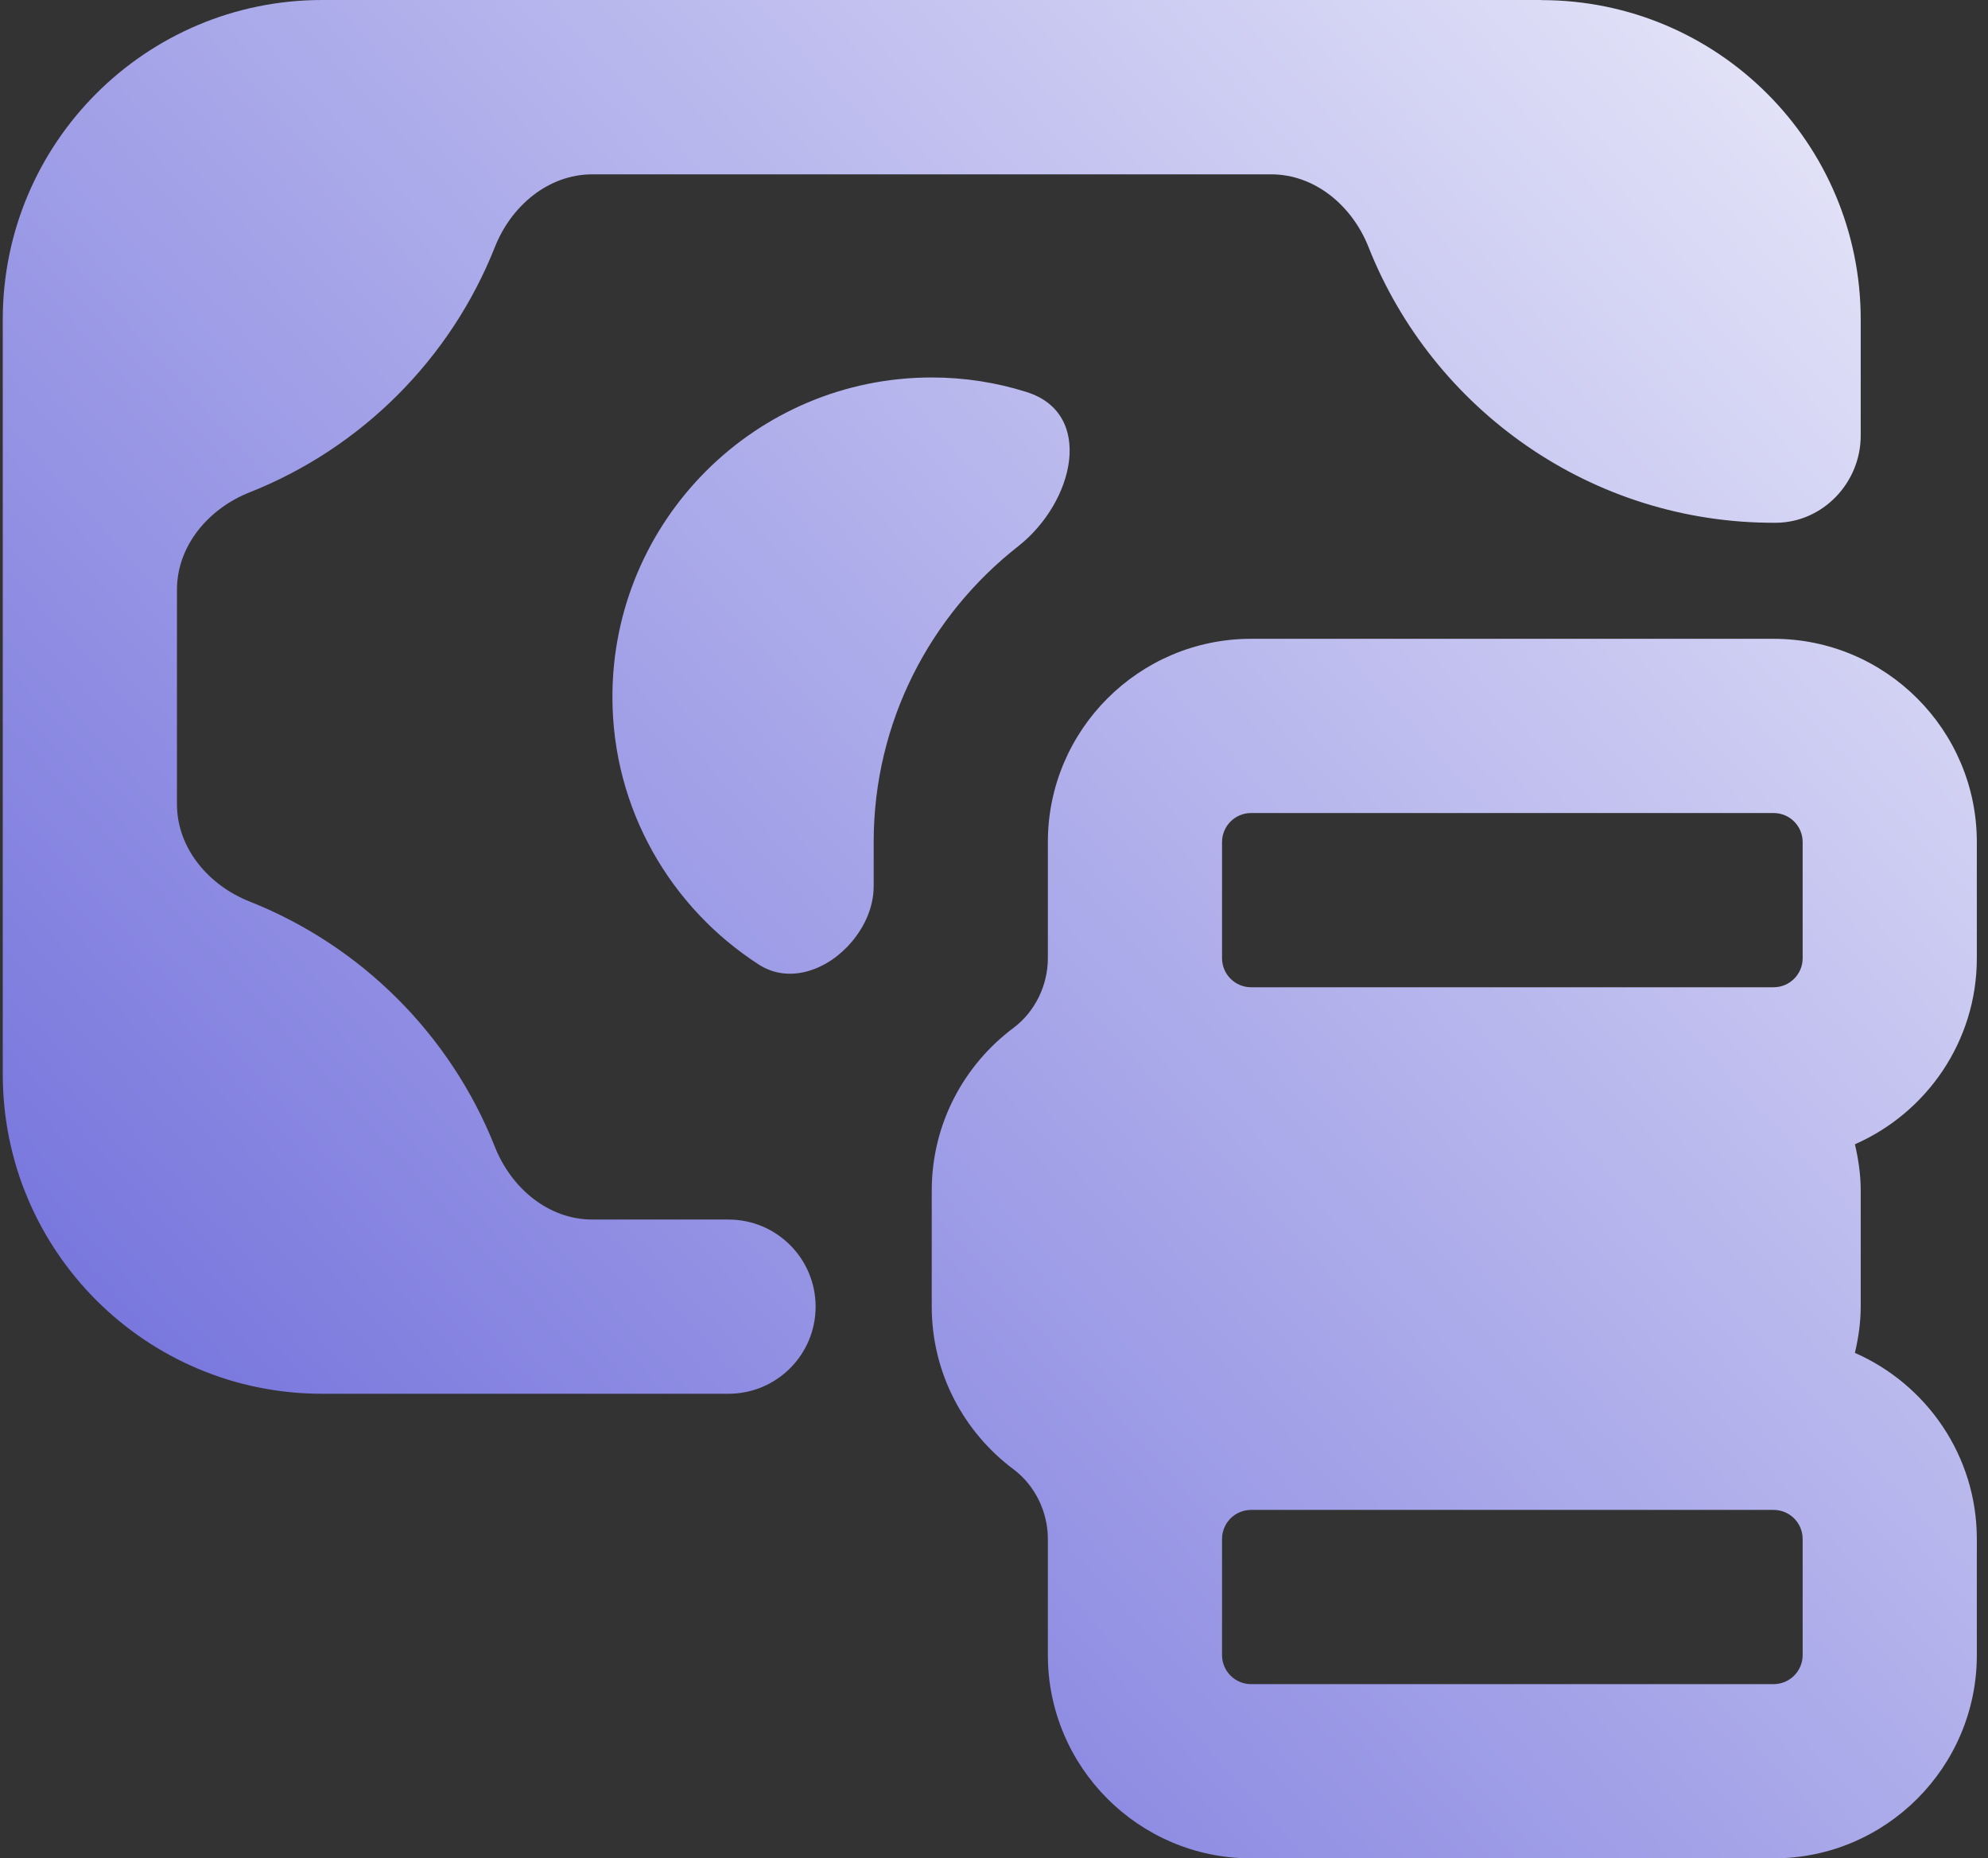 <?xml version="1.0" encoding="UTF-8"?>
<svg xmlns="http://www.w3.org/2000/svg" width="107" height="100" viewBox="0 0 107 100" fill="none">
  <rect x="0" y="0" width="107" height="100" fill="#333333" stroke="none"/>
  <path d="M106.399 51.562V45.312C106.399 39.281 101.493 34.375 95.462 34.375H67.337C61.306 34.375 56.399 39.281 56.399 45.312V51.562V51.562C56.399 53.019 55.712 54.441 54.546 55.314C51.88 57.308 50.149 60.483 50.149 64.062V70.312C50.149 73.891 51.88 77.067 54.546 79.061C55.712 79.934 56.399 81.356 56.399 82.812V82.812V89.062C56.399 95.094 61.306 100 67.337 100H95.462C101.493 100 106.399 95.094 106.399 89.062V82.812C106.399 78.338 103.693 74.494 99.837 72.8C100.024 72 100.149 71.169 100.149 70.312V64.062C100.149 63.2 100.024 62.375 99.837 61.575C103.693 59.881 106.399 56.038 106.399 51.562ZM65.774 45.312C65.774 44.45 66.474 43.75 67.337 43.75H95.462C96.324 43.75 97.024 44.45 97.024 45.312V51.562C97.024 52.425 96.324 53.125 95.462 53.125H67.337C66.474 53.125 65.774 52.425 65.774 51.562V45.312ZM97.024 89.062C97.024 89.925 96.324 90.625 95.462 90.625H67.337C66.474 90.625 65.774 89.925 65.774 89.062V82.812C65.774 81.95 66.474 81.25 67.337 81.25H95.462C96.324 81.25 97.024 81.95 97.024 82.812V89.062Z" fill="url(#paint0_linear_1197_206)"></path>
  <path d="M82.962 0H17.337C7.843 0 0.149 7.694 0.149 17.188V57.812C0.149 67.306 7.843 75 17.337 75H39.212C41.799 75 43.899 72.9 43.899 70.312C43.899 67.725 41.799 65.625 39.212 65.625H31.883C29.507 65.625 27.512 63.925 26.637 61.715C24.256 55.697 19.452 50.894 13.434 48.512C11.225 47.638 9.524 45.643 9.524 43.266V31.74C9.524 29.363 11.225 27.368 13.434 26.494C19.452 24.113 24.256 19.309 26.637 13.291C27.512 11.081 29.507 9.381 31.883 9.381H68.41C70.786 9.381 72.781 11.081 73.656 13.29C77.106 22.01 85.641 28.18 95.581 28.131C98.112 28.119 100.149 25.975 100.149 23.444V17.194C100.149 7.7 92.456 0.006 82.962 0.006V0Z" fill="url(#paint1_linear_1197_206)"></path>
  <path d="M45.839 50.686C46.553 49.84 47.024 48.792 47.024 47.685V45.312C47.024 38.849 50.07 33.106 54.795 29.401C57.825 27.024 58.928 22.253 55.256 21.096C53.644 20.587 51.929 20.312 50.149 20.312C40.668 20.312 32.962 28.019 32.962 37.5C32.962 43.543 36.105 48.846 40.835 51.901C42.492 52.971 44.567 52.193 45.839 50.686V50.686Z" fill="url(#paint2_linear_1197_206)"></path>
  <defs>
    <linearGradient id="paint0_linear_1197_206" x1="-5.351" y1="104.5" x2="122.649" y2="-11.5" gradientUnits="userSpaceOnUse">
      <stop stop-color="#5C5AD6"></stop>
      <stop offset="1" stop-color="white"></stop>
    </linearGradient>
    <linearGradient id="paint1_linear_1197_206" x1="-5.351" y1="104.5" x2="122.649" y2="-11.5" gradientUnits="userSpaceOnUse">
      <stop stop-color="#5C5AD6"></stop>
      <stop offset="1" stop-color="white"></stop>
    </linearGradient>
    <linearGradient id="paint2_linear_1197_206" x1="-5.351" y1="104.5" x2="122.649" y2="-11.5" gradientUnits="userSpaceOnUse">
      <stop stop-color="#5C5AD6"></stop>
      <stop offset="1" stop-color="white"></stop>
    </linearGradient>
  </defs>
</svg>
